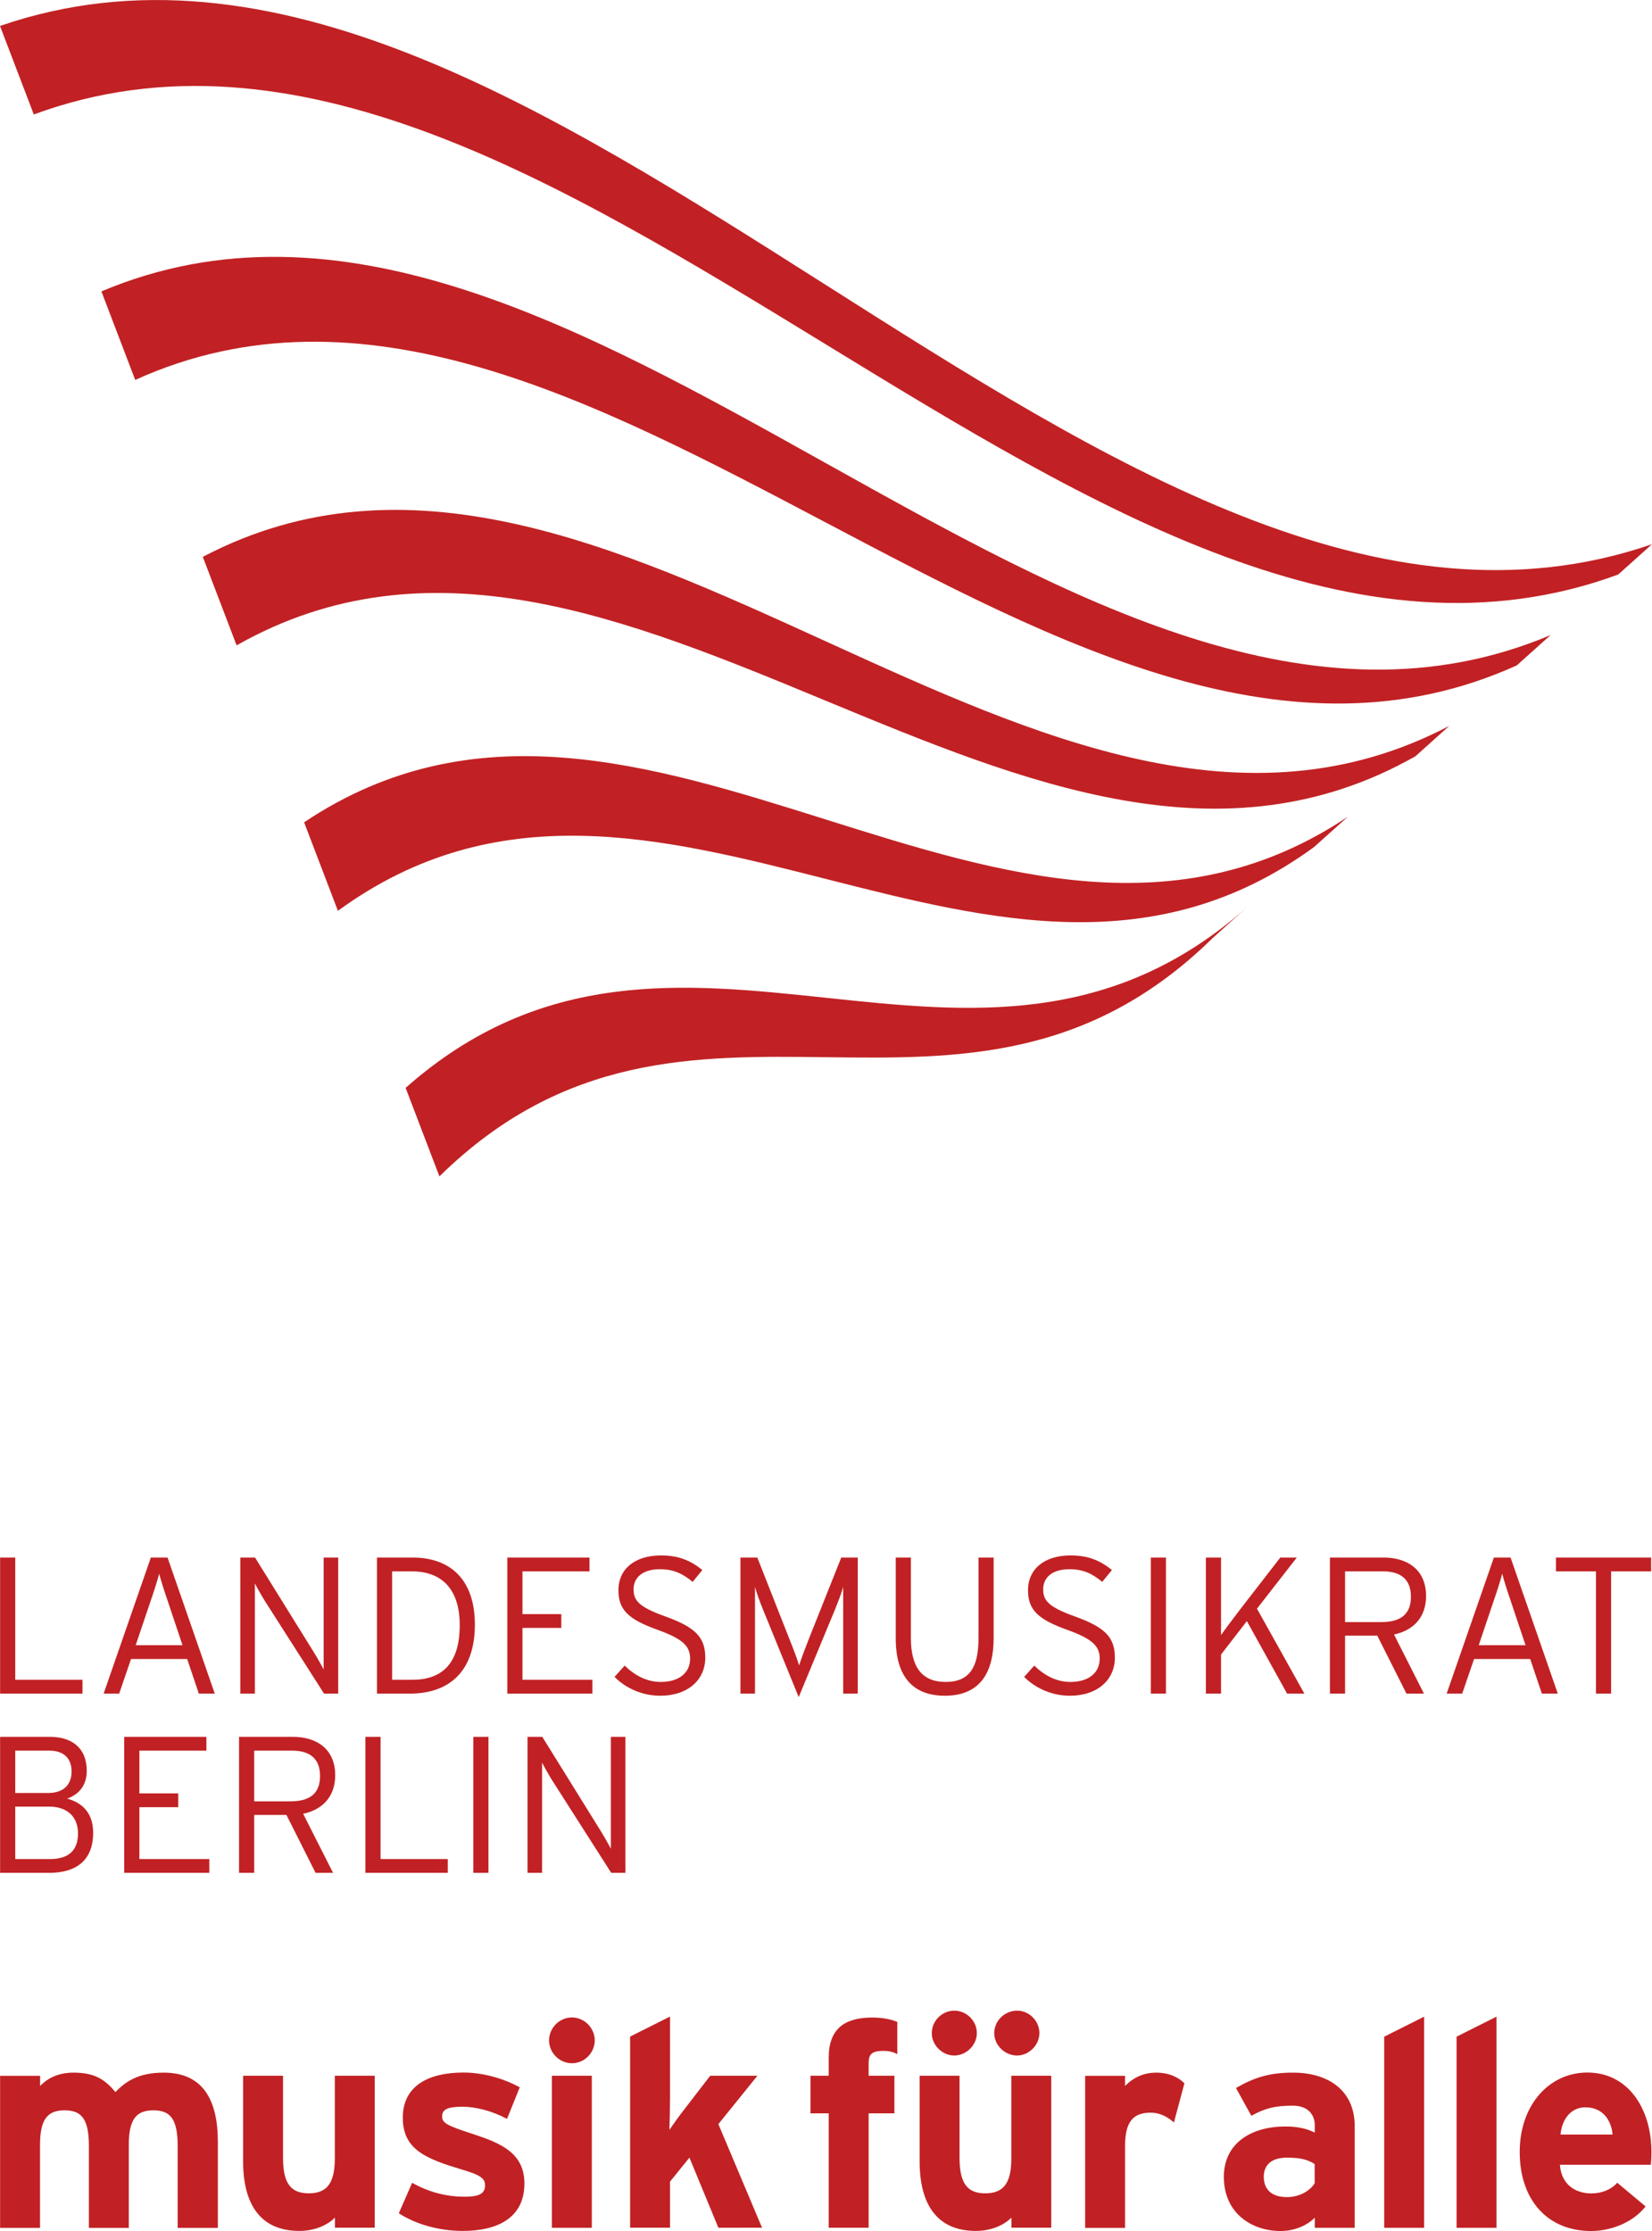 <svg xmlns="http://www.w3.org/2000/svg" viewBox="0 0 170.08 229.61"><path fill="#C12124" d="M128.33,93.42c-27.99,24.74-58.58-6.2-86.57,18.54c1.16,3.04,2.32,6.07,3.48,9.11c25.67-25.2,53.94,0.67,79.61-24.53
C126.01,95.49,127.17,94.46,128.33,93.42L128.33,93.42z M135.28,87.18C102.65,111,67.42,69.92,34.79,93.74
c-1.16-3.04-2.32-6.07-3.48-9.11c34.95-23.36,72.5,22.79,107.45-0.57C137.6,85.1,136.44,86.14,135.28,87.18L135.28,87.18z
M149.2,74.71C107.29,96.7,62.79,35.33,20.88,57.31c1.16,3.04,2.32,6.07,3.48,9.11c39.59-22.44,81.78,33.86,121.37,11.41
C146.88,76.79,148.04,75.75,149.2,74.71L149.2,74.71z M156.16,68.48C109.61,89.54,60.47,18.03,13.92,39.1
c-1.16-3.04-2.32-6.07-3.48-9.11c48.87-20.61,100.33,55.98,149.2,35.37C158.48,66.4,157.32,67.44,156.16,68.48L156.16,68.48z
M170.08,56.01C114.25,75.24,55.83-16.57,0,2.67c1.16,3.04,2.32,6.07,3.48,9.11C56.99-7.92,113.09,78.82,166.6,59.13
C167.76,58.09,168.92,57.05,170.08,56.01L170.08,56.01z M5.03,192.75H0.01v-14h5.12c2.22,0,3.8,1.1,3.8,3.5
c0,1.54-0.84,2.44-2.02,2.86c1.28,0.34,2.68,1.24,2.68,3.5C9.59,191.37,7.97,192.75,5.03,192.75L5.03,192.75z M5.07,180.17h-3.5
v4.36h3.38c1.74,0,2.42-1,2.42-2.22C7.37,181.03,6.63,180.17,5.07,180.17L5.07,180.17z M5.05,185.93H1.57v5.4h3.56
c2.1,0,2.9-1.04,2.9-2.64C8.03,186.93,6.87,185.93,5.05,185.93L5.05,185.93z M12.79,192.75v-14h8.46v1.42h-6.9v4.4h4v1.42h-4v5.34
h7.2v1.42H12.79L12.79,192.75z M31.21,186.67l3.08,6.08h-1.8l-3-5.96h-3.32v5.96h-1.56v-14h5.54c2.46,0,4.36,1.26,4.36,3.96
C34.51,184.89,33.21,186.25,31.21,186.67L31.21,186.67z M30.09,180.17h-3.92v5.22h3.72c2.08,0,3.06-0.86,3.06-2.62
C32.95,181.05,31.95,180.17,30.09,180.17L30.09,180.17z M37.62,192.75v-14h1.56v12.58h6.92v1.42H37.62L37.62,192.75z
M48.73,192.75v-14h1.56v14H48.73L48.73,192.75z M62.93,192.75l-6.12-9.58c-0.3-0.48-0.82-1.4-1-1.76v0.96v10.38h-1.5v-14h1.52
l6.06,9.76c0.3,0.48,0.82,1.4,1,1.76v-0.96v-10.56h1.5v14H62.93L62.93,192.75z M8.49,174.3v-1.42H1.57V160.3H0.01v14H8.49
L8.49,174.3z M22.11,174.3l-4.86-14h-1.72l-4.86,14h1.6l1.22-3.56h5.78l1.2,3.56H22.11L22.11,174.3z M18.79,169.32h-4.82
l1.54-4.56c0.34-0.98,0.74-2.24,0.88-2.8c0.14,0.58,0.54,1.84,0.86,2.76L18.79,169.32L18.79,169.32z M34.82,174.3v-14h-1.5v10.56
v0.96c-0.18-0.36-0.7-1.28-1-1.76l-6.06-9.76h-1.52v14h1.5v-10.38v-0.96c0.18,0.36,0.7,1.28,1,1.76l6.12,9.58H34.82L34.82,174.3z
M48.89,167.2c0-4.8-2.7-6.9-6.38-6.9h-3.7v14h3.42C45.97,174.3,48.89,172.28,48.89,167.2L48.89,167.2z M47.33,167.26
c0,4.02-1.88,5.62-4.9,5.62h-2.06v-11.16h2.02C45.61,161.72,47.33,163.68,47.33,167.26L47.33,167.26z M60.99,174.3v-1.42h-7.2
v-5.34h4v-1.42h-4v-4.4h6.9v-1.42h-8.46v14H60.99L60.99,174.3z M72.61,170.62c0-2.08-0.96-3.12-4.06-4.24
c-2.8-1-3.32-1.66-3.32-2.82c0-1.1,0.8-2.06,2.72-2.06c1.4,0,2.34,0.46,3.36,1.3l1-1.22c-1.18-0.94-2.38-1.5-4.26-1.5
c-2.62,0-4.38,1.34-4.38,3.58c0,2.02,1.02,3,4.04,4.08c2.56,0.92,3.34,1.66,3.34,2.96c0,1.48-1.16,2.4-3.02,2.4
c-1.44,0-2.66-0.66-3.72-1.68l-1.04,1.16c1.1,1.12,2.8,1.94,4.7,1.94C70.89,174.52,72.61,172.82,72.61,170.62L72.61,170.62z
M88.31,174.3v-14h-1.7l-3.34,8.38c-0.32,0.82-0.82,2.12-1,2.72c-0.16-0.58-0.66-1.88-1-2.72l-3.3-8.38h-1.74v14h1.5v-9.48v-1.5
c0.14,0.54,0.52,1.6,0.82,2.32l3.68,9.02l3.74-9.02c0.3-0.74,0.7-1.78,0.84-2.32v1.5v9.48H88.31L88.31,174.3z M102.3,168.58v-8.28
h-1.56v8.32c0,3.02-0.96,4.48-3.38,4.48c-2.42,0-3.58-1.5-3.58-4.52v-8.28h-1.56v8.32c0,3.88,1.72,5.9,5.06,5.9
C100.64,174.52,102.3,172.46,102.3,168.58L102.3,168.58z M114.78,170.62c0-2.08-0.96-3.12-4.06-4.24c-2.8-1-3.32-1.66-3.32-2.82
c0-1.1,0.8-2.06,2.72-2.06c1.4,0,2.34,0.46,3.36,1.3l1-1.22c-1.18-0.94-2.38-1.5-4.26-1.5c-2.62,0-4.38,1.34-4.38,3.58
c0,2.02,1.02,3,4.04,4.08c2.56,0.92,3.34,1.66,3.34,2.96c0,1.48-1.16,2.4-3.02,2.4c-1.44,0-2.66-0.66-3.72-1.68l-1.04,1.16
c1.1,1.12,2.8,1.94,4.7,1.94C113.06,174.52,114.78,172.82,114.78,170.62L114.78,170.62z M120.04,174.3v-14h-1.56v14H120.04
L120.04,174.3z M134.29,174.3l-4.88-8.74l4.1-5.26h-1.7l-4.06,5.24c-0.56,0.72-1.68,2.22-2.04,2.74v-1.88v-6.1h-1.56v14h1.56
v-4.02l2.66-3.44l4.14,7.46H134.29L134.29,174.3z M146.82,164.26c0-2.7-1.9-3.96-4.36-3.96h-5.54v14h1.56v-5.96h3.32l3,5.96h1.8
l-3.08-6.08C145.52,167.8,146.82,166.44,146.82,164.26L146.82,164.26z M145.26,164.32c0,1.76-0.98,2.62-3.06,2.62h-3.72v-5.22
h3.92C144.26,161.72,145.26,162.6,145.26,164.32L145.26,164.32z M160.38,174.3l-4.86-14h-1.72l-4.86,14h1.6l1.22-3.56h5.78
l1.2,3.56H160.38L160.38,174.3z M157.06,169.32h-4.82l1.54-4.56c0.34-0.98,0.74-2.24,0.88-2.8c0.14,0.58,0.54,1.84,0.86,2.76
L157.06,169.32L157.06,169.32z M169.99,161.72v-1.42h-9.8v1.42h4.12v12.58h1.56v-12.58H169.99L169.99,161.72z M22.43,229.28v-8.82
c0-4.41-1.58-7.15-5.57-7.15c-2.59,0-3.9,0.89-4.98,2c-1.16-1.43-2.32-2-4.32-2c-1.64,0-2.71,0.63-3.43,1.37v-1.04H0.01v15.65
h4.11v-8.55c0-2.71,0.83-3.55,2.53-3.55s2.5,0.83,2.5,3.64v8.46h4.11v-8.55c0-2.71,0.83-3.55,2.53-3.55c1.7,0,2.5,0.83,2.5,3.64
v8.46H22.43L22.43,229.28z M38.58,229.28v-15.65h-4.11v8.55c0,2.71-0.98,3.55-2.68,3.55c-1.7,0-2.65-0.83-2.65-3.64v-8.46h-4.11
v8.82c0,4.41,1.79,7.15,5.78,7.15c1.64,0,2.95-0.63,3.67-1.37v1.04H38.58L38.58,229.28z M53.99,224.72c0-3.13-2.41-4.14-5.22-5.07
c-2.77-0.89-3.25-1.16-3.25-1.82c0-0.69,0.45-1.01,2.12-1.01c1.31,0,3.01,0.42,4.56,1.25l1.31-3.25
c-1.67-0.92-3.82-1.52-5.78-1.52c-3.67,0-6.26,1.4-6.26,4.65c0,3.31,2.41,4.23,6.17,5.36c1.73,0.51,2.3,0.86,2.3,1.58
c0,0.8-0.48,1.19-2.09,1.19c-2,0-3.76-0.51-5.42-1.43l-1.37,3.13c1.67,1.1,4.08,1.82,6.56,1.82
C51.13,229.61,53.99,228.32,53.99,224.72L53.99,224.72z M61.23,209.99c0-1.28-1.07-2.36-2.35-2.36c-1.28,0-2.35,1.07-2.35,2.36
s1.07,2.35,2.35,2.35C60.16,212.35,61.23,211.28,61.23,209.99L61.23,209.99z M60.93,229.28v-15.65h-4.11v15.65H60.93L60.93,229.28
z M78.46,229.28l-4.5-10.67l4.02-4.98h-4.86l-2.53,3.28c-0.54,0.68-1.25,1.67-1.67,2.29c0.03-0.77,0.06-2.38,0.06-3.34v-8.32
l-4.11,2.06v19.67h4.11v-4.74l2-2.47l2.98,7.21H78.46L78.46,229.28z M92.38,211.4v-3.31c-0.72-0.3-1.58-0.45-2.59-0.45
c-2.86,0-4.47,1.19-4.47,4.11v1.88h-1.88v3.87h1.88v11.77h4.11v-11.77h2.65v-3.87h-2.65v-1.31c0-0.87,0.3-1.25,1.52-1.25
C91.54,211.07,91.96,211.19,92.38,211.4L92.38,211.4z M107.01,209.25c0-1.28-1.07-2.32-2.29-2.32c-1.28,0-2.36,1.04-2.36,2.32
c0,1.22,1.07,2.3,2.36,2.3C105.94,211.54,107.01,210.47,107.01,209.25L107.01,209.25z M100.57,209.25c0-1.28-1.07-2.32-2.32-2.32
c-1.25,0-2.32,1.04-2.32,2.32c0,1.22,1.07,2.3,2.32,2.3C99.5,211.54,100.57,210.47,100.57,209.25L100.57,209.25z M108.23,229.28
v-15.65h-4.11v8.55c0,2.71-0.98,3.55-2.68,3.55c-1.7,0-2.65-0.83-2.65-3.64v-8.46h-4.11v8.82c0,4.41,1.79,7.15,5.78,7.15
c1.64,0,2.95-0.63,3.67-1.37v1.04H108.23L108.23,229.28z M121.94,214.41c-0.54-0.57-1.55-1.1-2.89-1.1c-1.46,0-2.5,0.63-3.22,1.37
v-1.04h-4.11v15.65h4.11v-8.46c0-2.71,1.04-3.4,2.65-3.4c0.92,0,1.73,0.42,2.38,1.01L121.94,214.41L121.94,214.41z M139.47,229.28
v-10.49c0-3.52-2.56-5.48-6.35-5.48c-2.53,0-4.05,0.54-5.87,1.58l1.58,2.86c1.43-0.78,2.41-1.04,4.29-1.04
c1.49,0,2.24,0.89,2.24,2v0.77c-0.66-0.33-1.58-0.63-3.01-0.63c-3.55,0-6.35,1.73-6.35,5.19c0,3.78,2.92,5.57,5.84,5.57
c1.46,0,2.77-0.6,3.52-1.37v1.04H139.47L139.47,229.28z M135.35,224.69c-0.45,0.75-1.52,1.43-2.86,1.43
c-1.76,0-2.38-0.98-2.38-2.09c0-1.25,0.83-1.97,2.38-1.97c1.46,0,2.15,0.21,2.86,0.66V224.69L135.35,224.69z M146.62,229.28
v-21.73l-4.11,2.06v19.67H146.62L146.62,229.28z M154.07,229.28v-21.73l-4.11,2.06v19.67H154.07L154.07,229.28z M170.02,221.47
c0-4.47-2.41-8.17-6.59-8.17c-3.96,0-6.97,3.37-6.97,8.17c0,4.95,2.86,8.14,7.36,8.14c2.09,0,4.35-0.92,5.6-2.53l-2.92-2.44
c-0.6,0.69-1.55,1.1-2.68,1.1c-1.49,0-3.07-0.8-3.22-2.95h9.36C169.99,222.48,170.02,222.07,170.02,221.47L170.02,221.47z
M166.02,219.68h-5.36c0.15-1.58,1.07-2.8,2.56-2.8C165.07,216.88,165.9,218.28,166.02,219.68L166.02,219.68z"></path></svg>